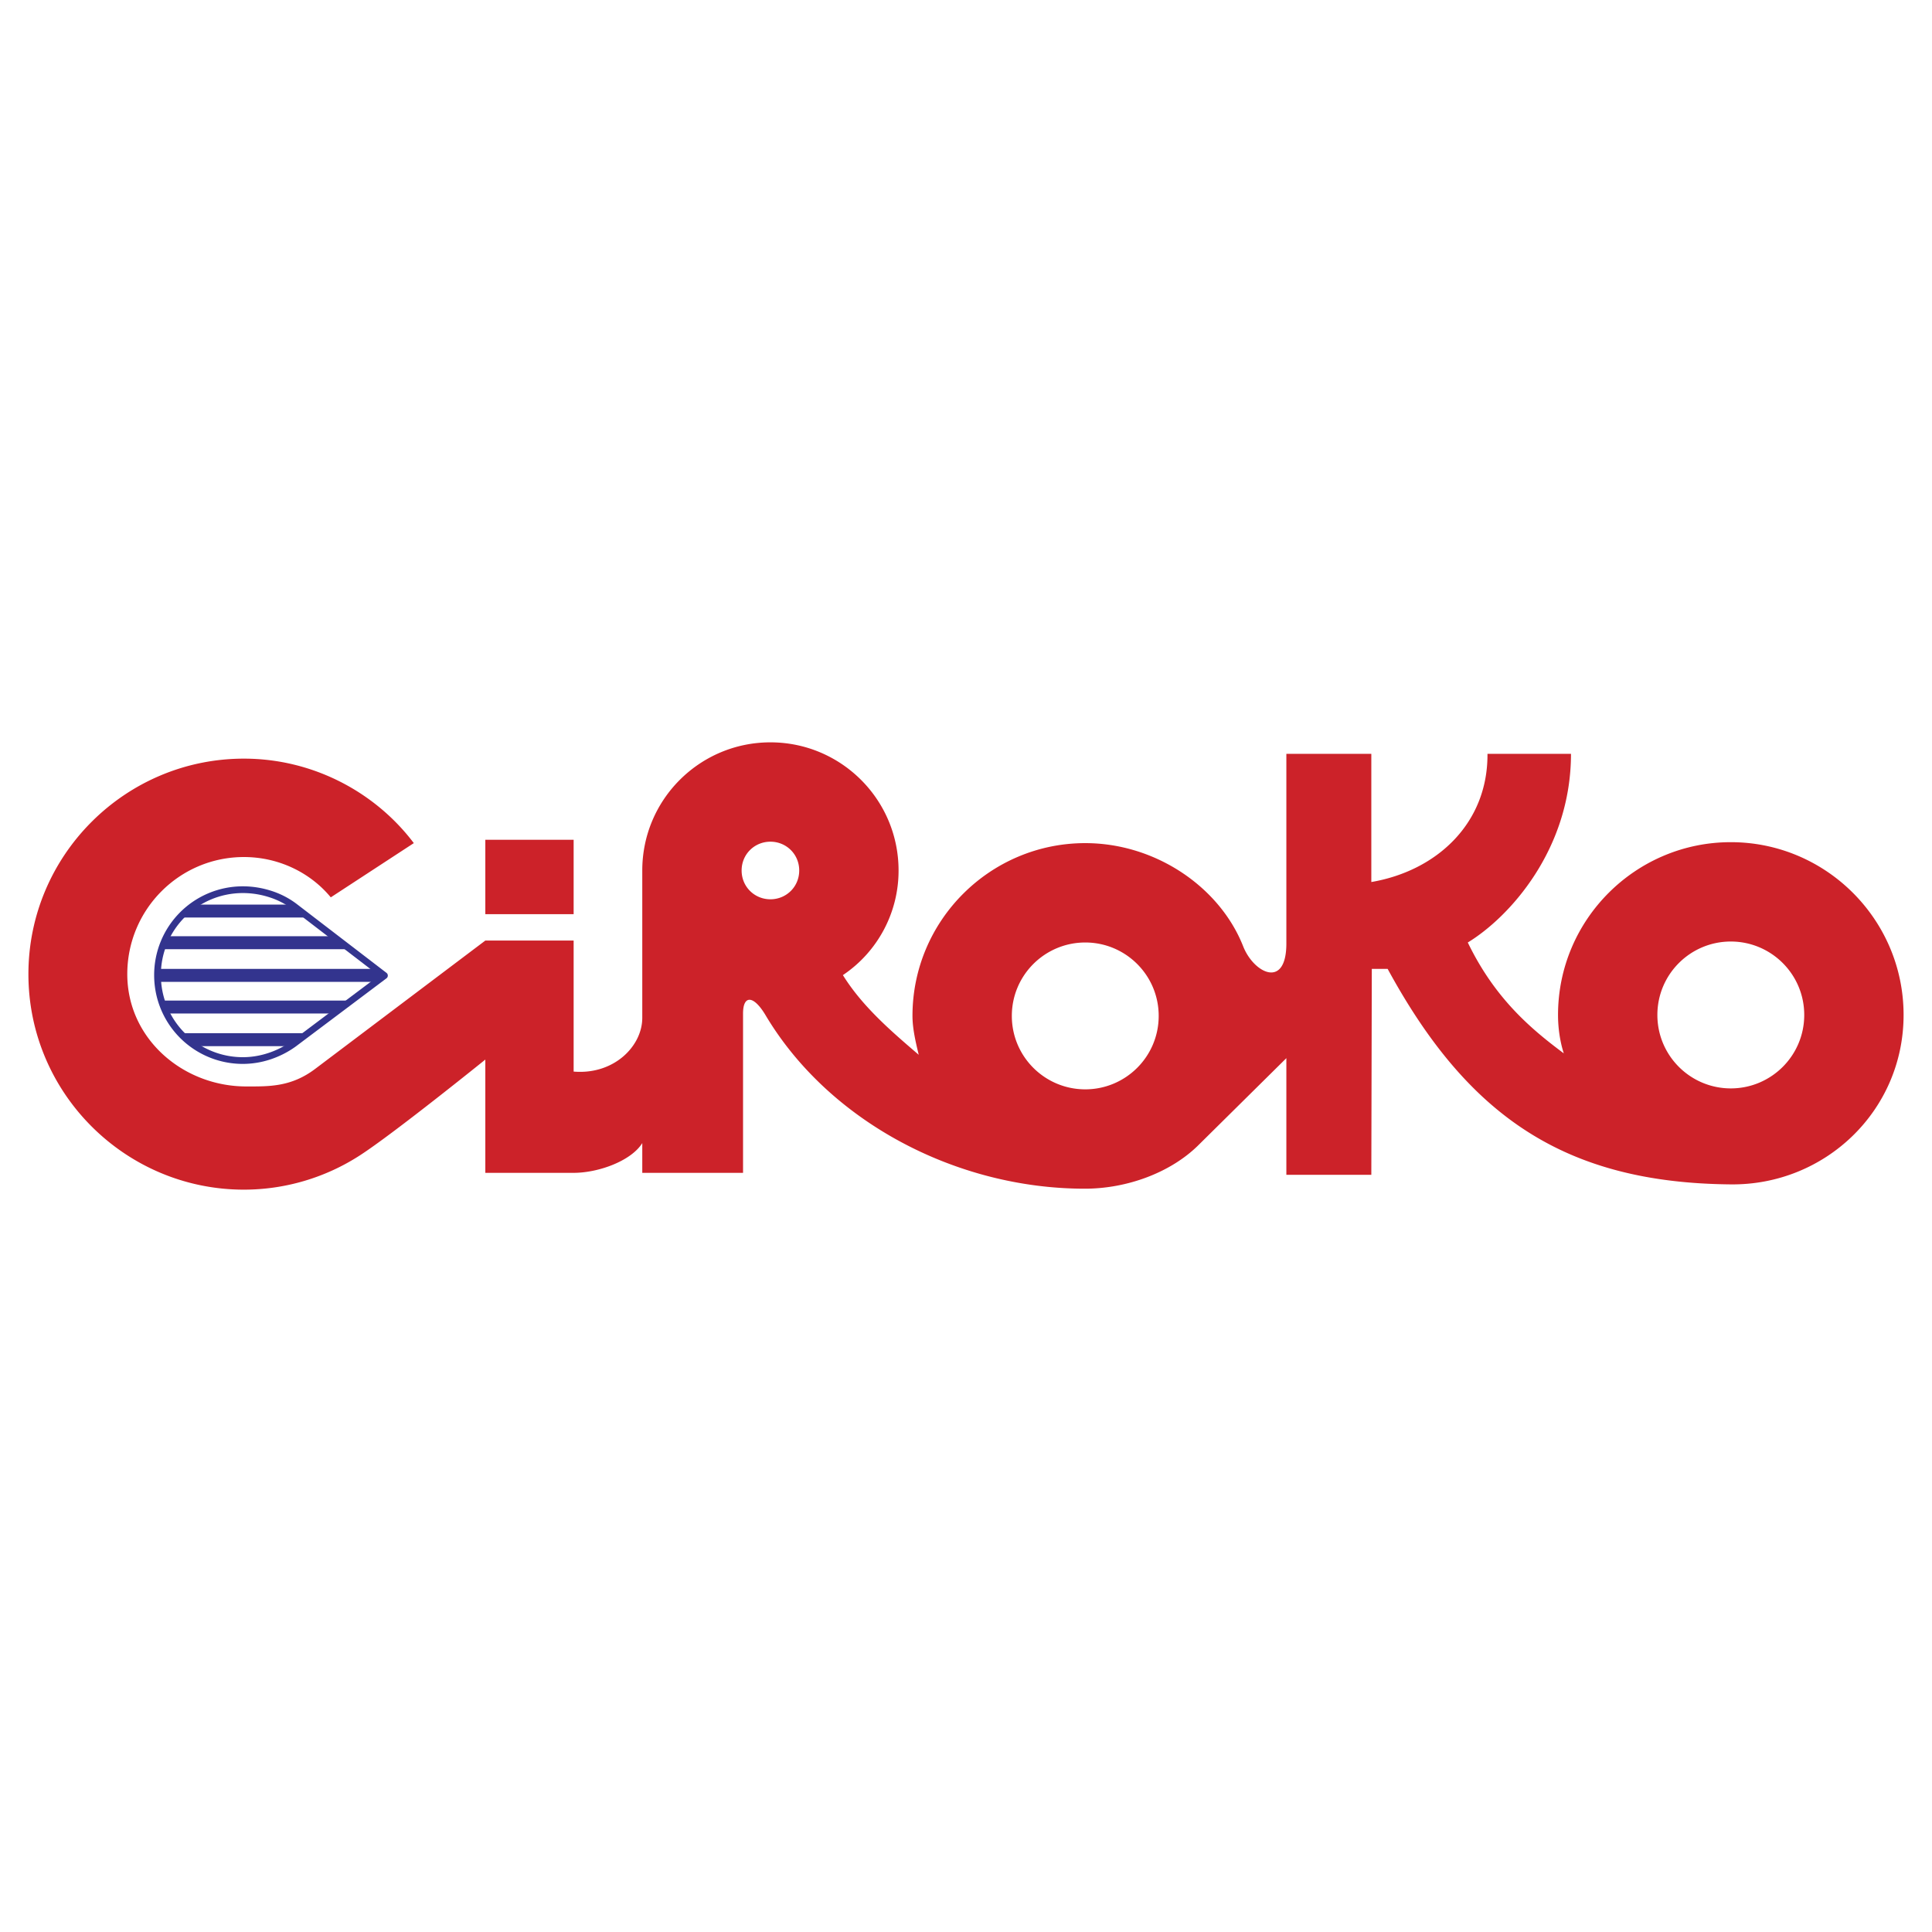 <svg xmlns="http://www.w3.org/2000/svg" width="2500" height="2500" viewBox="0 0 192.756 192.756"><path fill-rule="evenodd" clip-rule="evenodd" fill="#fff" d="M0 0h192.756v192.756H0V0z"/><path d="M172.683 93.936c4.022 0 7.326 3.255 7.326 7.326s-3.304 7.328-7.326 7.328-7.326-3.258-7.326-7.328 3.303-7.326 7.326-7.326zM48.421 83.784v7.422h8.811v-7.422h-8.811zm28.444.192c-1.58 0-2.873 1.245-2.873 2.873s1.293 2.873 2.873 2.873 2.873-1.245 2.873-2.873-1.293-2.873-2.873-2.873zm31.412 10.056c-4.022 0-7.326 3.255-7.326 7.326s3.304 7.326 7.326 7.326 7.326-3.256 7.326-7.326-3.303-7.326-7.326-7.326zM64.08 86.849c0-7.087 5.746-12.785 12.785-12.785S89.65 79.762 89.65 86.849a12.54 12.54 0 0 1-5.554 10.438c1.963 3.162 4.884 5.65 7.565 7.949-.287-1.197-.623-2.586-.623-3.879 0-9.528 7.757-17.238 17.239-17.238 6.991 0 13.407 4.357 15.754 10.295 1.054 2.681 4.31 4.31 4.31-.287V75.213h8.476v12.786c6.465-1.102 11.637-5.794 11.589-12.786h8.332c0 9.529-6.13 16.281-10.296 18.819 2.729 5.65 6.369 8.667 9.577 11.062-.383-1.197-.574-2.539-.574-3.832 0-9.529 7.757-17.238 17.238-17.238s17.238 7.709 17.238 17.238-7.805 17-17.238 16.904c-16.568-.145-26.241-6.801-34.237-21.5h-1.581l-.048 20.543h-8.476v-11.637l-8.811 8.715c-2.729 2.682-7.039 4.309-11.301 4.309-12.833 0-25.571-6.703-31.892-17.381-1.197-1.963-2.203-1.916-2.203-.096v15.896H64.08v-2.969c-1.101 1.773-4.357 2.969-6.848 2.969h-8.811v-11.301s-9.193 7.424-12.546 9.578a21.316 21.316 0 0 1-11.54 3.4c-11.828 0-21.5-9.625-21.5-21.502 0-11.875 9.672-21.5 21.5-21.5 6.896 0 13.12 3.352 16.951 8.428l-8.284 5.411c-2.011-2.442-5.171-4.022-8.667-4.022-6.417 0-11.636 5.22-11.636 11.683 0 6.465 5.602 11.254 11.971 11.205 2.203 0 4.406.049 6.8-1.771L48.421 93.84h8.811v13.072c4.022.336 6.848-2.537 6.848-5.363v-14.7z" fill-rule="evenodd" clip-rule="evenodd" fill="#cc2229"/><path d="M18.014 103.082h12.689l-1.676 1.293H19.45l-1.436-1.293zm-1.868-3.256h19.059l-1.916 1.293H16.625l-.479-1.293zm-.478-3.16h21.739l.862.621-.67.672H15.668v-1.293zm3.687-6.417h9.769l1.676 1.293H17.871l1.484-1.293zm-2.73 3.16h16.712l1.58 1.293H16.099l.526-1.293z" fill-rule="evenodd" clip-rule="evenodd" fill="#33348e"/><path d="M29.118 103.865l-.003.004 8.698-6.535-8.701-6.676.003.001a7.732 7.732 0 0 0-2.268-1.148 8.59 8.59 0 0 0-2.607-.411c-2.26 0-4.312.913-5.796 2.397a8.152 8.152 0 0 0-2.393 5.79c0 2.271.916 4.314 2.393 5.791a8.173 8.173 0 0 0 5.796 2.398c.87 0 1.729-.152 2.535-.418a8.665 8.665 0 0 0 2.343-1.193zm.397.537l-.004.004a9.337 9.337 0 0 1-2.527 1.289 8.817 8.817 0 0 1-2.745.451 8.844 8.844 0 0 1-8.859-8.86 8.846 8.846 0 0 1 8.859-8.858c.957 0 1.917.159 2.812.445a8.423 8.423 0 0 1 2.464 1.251l.003.001 9.05 6.944a.344.344 0 0 1-.003.533l-9.05 6.8z" fill="#33348e"/></svg>